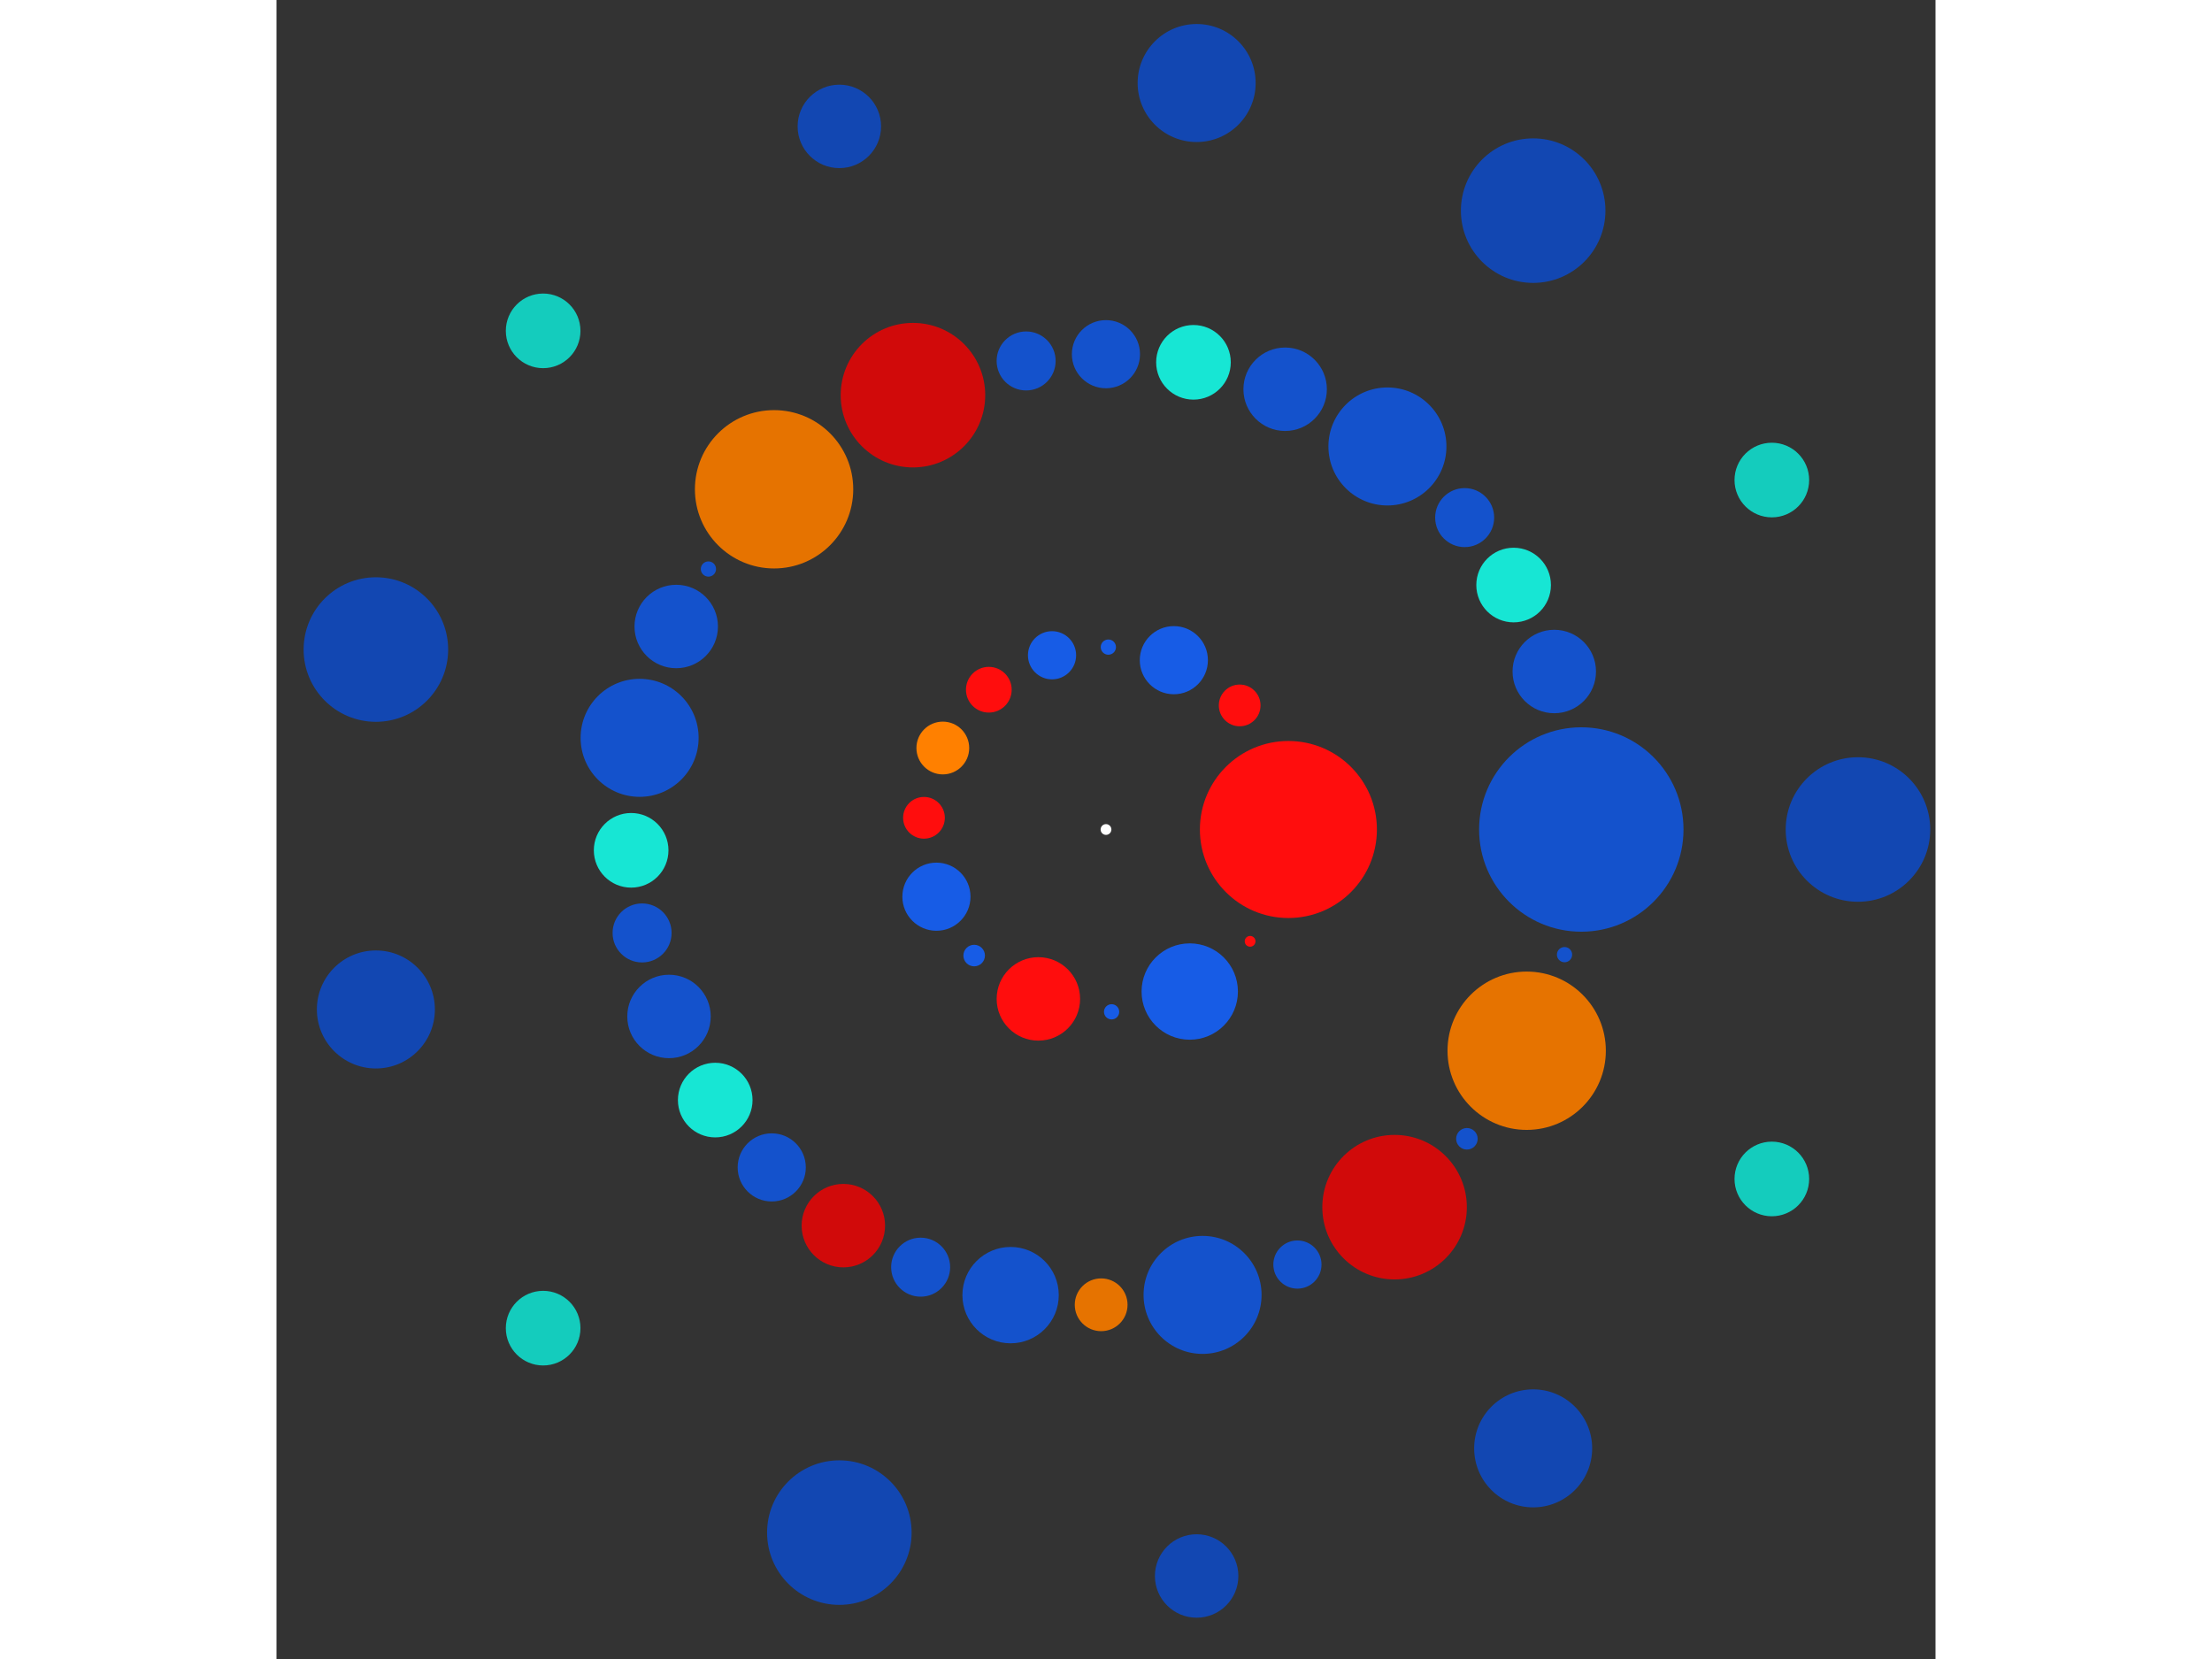 <svg xmlns="http://www.w3.org/2000/svg" viewBox="-154 -154 308 308" width="200" height="150">
<rect x="-154" y="-154" width="308" height="308" fill="#333333" stroke="none"/>
<circle cx="0" cy="0" r="1" fill="rgb(255,255,255)" />
<circle cx="33.863" cy="0" r="16.432" fill="rgb(255,13,13)" />
<circle cx="26.755" cy="20.758" r="1" fill="rgb(255,13,13)" />
<circle cx="15.548" cy="30.083" r="8.944" fill="rgb(23,92,230)" />
<circle cx="1.04" cy="33.847" r="1.414" fill="rgb(23,92,230)" />
<circle cx="-12.555" cy="31.45" r="7.746" fill="rgb(255,13,13)" />
<circle cx="-24.476" cy="23.402" r="2" fill="rgb(23,92,230)" />
<circle cx="-31.481" cy="12.476" r="6.325" fill="rgb(23,92,230)" />
<circle cx="-33.794" cy="-2.172" r="3.873" fill="rgb(255,13,13)" />
<circle cx="-30.296" cy="-15.129" r="4.899" fill="rgb(255,128,0)" />
<circle cx="-21.754" cy="-25.951" r="4.243" fill="rgb(255,13,13)" />
<circle cx="-10.019" cy="-32.347" r="4.472" fill="rgb(23,92,230)" />
<circle cx="0.436" cy="-33.861" r="1.414" fill="rgb(23,92,230)" />
<circle cx="12.596" cy="-31.434" r="6.325" fill="rgb(23,92,230)" />
<circle cx="24.819" cy="-23.037" r="3.873" fill="rgb(255,13,13)" />
<circle cx="88.242" cy="0" r="18.974" fill="rgb(20,82,204)" />
<circle cx="85.129" cy="23.234" r="1.414" fill="rgb(20,82,204)" />
<circle cx="78.101" cy="41.073" r="14.697" fill="rgb(230,115,0)" />
<circle cx="67.004" cy="57.421" r="2" fill="rgb(20,82,204)" />
<circle cx="53.576" cy="70.117" r="13.416" fill="rgb(209,10,10)" />
<circle cx="35.539" cy="80.769" r="4.472" fill="rgb(20,82,204)" />
<circle cx="17.928" cy="86.402" r="10.954" fill="rgb(20,82,204)" />
<circle cx="-0.899" cy="88.238" r="4.899" fill="rgb(230,115,0)" />
<circle cx="-17.713" cy="86.446" r="8.944" fill="rgb(20,82,204)" />
<circle cx="-34.412" cy="81.256" r="5.477" fill="rgb(20,82,204)" />
<circle cx="-48.762" cy="73.546" r="7.746" fill="rgb(209,10,10)" />
<circle cx="-62.057" cy="62.734" r="6.325" fill="rgb(20,82,204)" />
<circle cx="-72.548" cy="50.234" r="6.928" fill="rgb(23,230,212)" />
<circle cx="-81.13" cy="34.709" r="7.746" fill="rgb(20,82,204)" />
<circle cx="-86.127" cy="19.204" r="5.477" fill="rgb(20,82,204)" />
<circle cx="-88.158" cy="3.864" r="6.928" fill="rgb(23,230,212)" />
<circle cx="-86.586" cy="-17.018" r="10.954" fill="rgb(20,82,204)" />
<circle cx="-79.789" cy="-37.688" r="7.746" fill="rgb(20,82,204)" />
<circle cx="-73.811" cy="-48.359" r="1.414" fill="rgb(20,82,204)" />
<circle cx="-61.623" cy="-63.161" r="14.697" fill="rgb(230,115,0)" />
<circle cx="-35.84" cy="-80.636" r="13.416" fill="rgb(209,10,10)" />
<circle cx="-14.828" cy="-86.988" r="5.477" fill="rgb(20,82,204)" />
<circle cx="-0.011" cy="-88.242" r="6.325" fill="rgb(20,82,204)" />
<circle cx="16.239" cy="-86.735" r="6.928" fill="rgb(23,230,212)" />
<circle cx="33.259" cy="-81.735" r="7.746" fill="rgb(20,82,204)" />
<circle cx="52.247" cy="-71.112" r="10.954" fill="rgb(20,82,204)" />
<circle cx="66.586" cy="-57.906" r="5.477" fill="rgb(20,82,204)" />
<circle cx="75.677" cy="-45.385" r="6.928" fill="rgb(23,230,212)" />
<circle cx="83.225" cy="-29.332" r="7.746" fill="rgb(20,82,204)" />
<circle cx="139.606" cy="0" r="13.416" fill="rgb(18,71,178)" />
<circle cx="123.615" cy="64.878" r="6.928" fill="rgb(20,204,189)" />
<circle cx="79.305" cy="114.894" r="10.954" fill="rgb(18,71,178)" />
<circle cx="16.828" cy="138.588" r="7.746" fill="rgb(18,71,178)" />
<circle cx="-49.505" cy="130.534" r="13.416" fill="rgb(18,71,178)" />
<circle cx="-104.497" cy="92.576" r="6.928" fill="rgb(20,204,189)" />
<circle cx="-135.549" cy="33.41" r="10.954" fill="rgb(18,71,178)" />
<circle cx="-135.549" cy="-33.41" r="13.416" fill="rgb(18,71,178)" />
<circle cx="-104.497" cy="-92.576" r="6.928" fill="rgb(20,204,189)" />
<circle cx="-49.505" cy="-130.534" r="7.746" fill="rgb(18,71,178)" />
<circle cx="16.828" cy="-138.588" r="10.954" fill="rgb(18,71,178)" />
<circle cx="79.305" cy="-114.894" r="13.416" fill="rgb(18,71,178)" />
<circle cx="123.615" cy="-64.878" r="6.928" fill="rgb(20,204,189)" /></svg>
